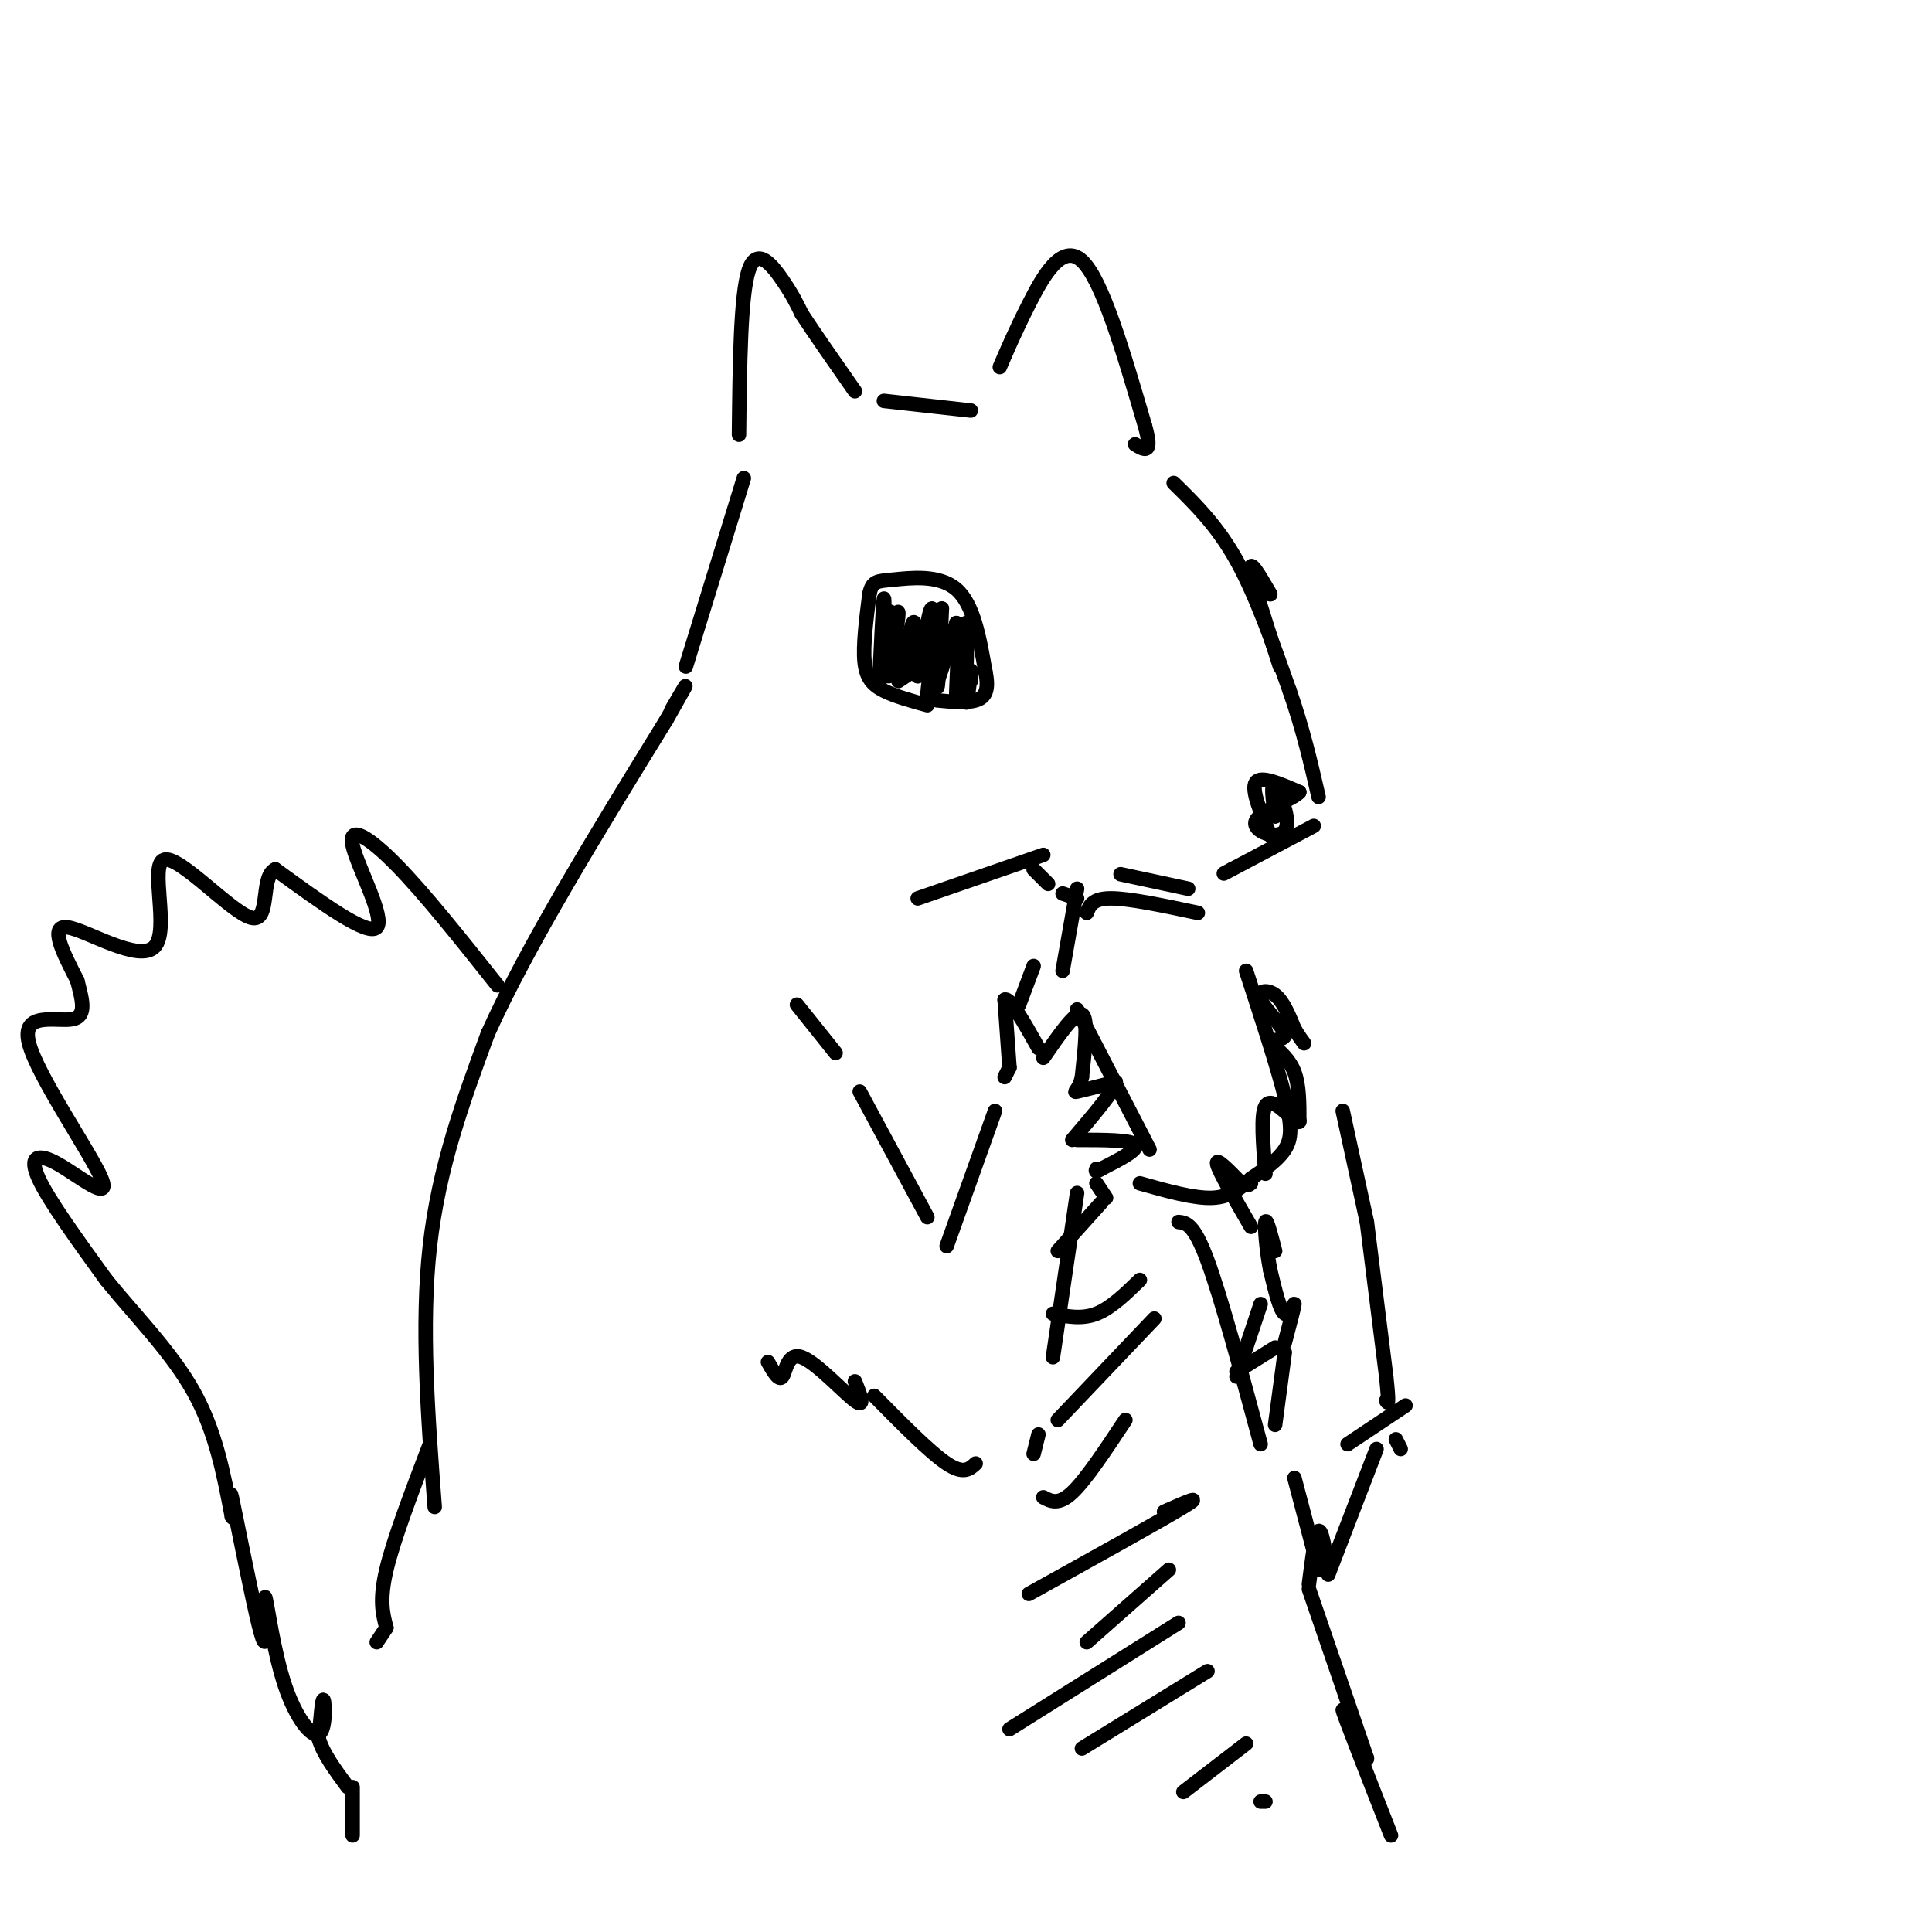 <svg viewBox='0 0 400 400' version='1.1' xmlns='http://www.w3.org/2000/svg' xmlns:xlink='http://www.w3.org/1999/xlink'><g fill='none' stroke='rgb(0,0,0)' stroke-width='3' stroke-linecap='round' stroke-linejoin='round'><path d='M90,312c-1.417,-18.833 -2.833,-37.667 -1,-54c1.833,-16.333 6.917,-30.167 12,-44'/><path d='M101,214c8.167,-18.167 22.583,-41.583 37,-65'/><path d='M138,149c6.333,-11.167 3.667,-6.583 1,-2'/><path d='M142,138c0.000,0.000 12.000,-39.000 12,-39'/><path d='M153,90c0.156,-14.422 0.311,-28.844 2,-34c1.689,-5.156 4.911,-1.044 7,2c2.089,3.044 3.044,5.022 4,7'/><path d='M166,65c2.500,3.833 6.750,9.917 11,16'/><path d='M183,83c0.000,0.000 18.000,2.000 18,2'/><path d='M207,76c1.600,-3.733 3.200,-7.467 6,-13c2.800,-5.533 6.800,-12.867 11,-9c4.200,3.867 8.600,18.933 13,34'/><path d='M237,88c1.833,6.333 -0.083,5.167 -2,4'/><path d='M243,100c4.500,4.417 9.000,8.833 13,16c4.000,7.167 7.500,17.083 11,27'/><path d='M267,143c2.833,8.167 4.417,15.083 6,22'/><path d='M272,171c0.000,0.000 -17.000,9.000 -17,9'/><path d='M255,180c-2.833,1.500 -1.417,0.750 0,0'/><path d='M246,184c0.000,0.000 -14.000,-3.000 -14,-3'/><path d='M216,177c0.000,0.000 -26.000,9.000 -26,9'/><path d='M223,184c0.000,0.000 -3.000,17.000 -3,17'/><path d='M223,209c0.000,0.000 15.000,29.000 15,29'/><path d='M244,253c1.583,0.167 3.167,0.333 6,8c2.833,7.667 6.917,22.833 11,38'/><path d='M165,208c0.000,0.000 8.000,10.000 8,10'/><path d='M178,226c0.000,0.000 14.000,26.000 14,26'/><path d='M196,258c0.000,0.000 10.000,-28.000 10,-28'/><path d='M208,223c0.000,0.000 1.000,-2.000 1,-2'/><path d='M209,221c0.000,0.000 -1.000,-14.000 -1,-14'/><path d='M208,207c1.000,-0.667 4.000,4.667 7,10'/><path d='M216,219c3.333,-4.833 6.667,-9.667 8,-9c1.333,0.667 0.667,6.833 0,13'/><path d='M224,223c-0.578,2.778 -2.022,3.222 -1,3c1.022,-0.222 4.511,-1.111 8,-2'/><path d='M231,224c-0.167,1.667 -4.583,6.833 -9,12'/><path d='M223,236c5.583,0.000 11.167,0.000 12,1c0.833,1.000 -3.083,3.000 -7,5'/><path d='M228,242c-1.333,0.833 -1.167,0.417 -1,0'/><path d='M223,247c0.000,0.000 -5.000,34.000 -5,34'/><path d='M215,297c0.000,0.000 -1.000,4.000 -1,4'/><path d='M202,303c-1.250,1.167 -2.500,2.333 -6,0c-3.500,-2.333 -9.250,-8.167 -15,-14'/><path d='M177,286c1.143,2.845 2.286,5.690 0,4c-2.286,-1.690 -8.000,-7.917 -11,-9c-3.000,-1.083 -3.286,2.976 -4,4c-0.714,1.024 -1.857,-0.988 -3,-3'/><path d='M211,208c0.000,0.000 3.000,-8.000 3,-8'/><path d='M225,189c0.583,-1.500 1.167,-3.000 5,-3c3.833,0.000 10.917,1.500 18,3'/><path d='M258,201c3.222,9.889 6.444,19.778 8,26c1.556,6.222 1.444,8.778 0,11c-1.444,2.222 -4.222,4.111 -7,6'/><path d='M259,244c-2.200,1.956 -4.200,3.844 -8,4c-3.800,0.156 -9.400,-1.422 -15,-3'/><path d='M264,295c0.000,0.000 2.000,-15.000 2,-15'/><path d='M266,278c1.000,-3.800 2.000,-7.600 2,-8c0.000,-0.400 -1.000,2.600 -2,2c-1.000,-0.600 -2.000,-4.800 -3,-9'/><path d='M263,263c-0.778,-3.889 -1.222,-9.111 -1,-10c0.222,-0.889 1.111,2.556 2,6'/><path d='M259,254c-3.333,-5.750 -6.667,-11.500 -7,-13c-0.333,-1.500 2.333,1.250 5,4'/><path d='M257,245c1.167,0.667 1.583,0.333 2,0'/><path d='M262,243c-0.500,-6.083 -1.000,-12.167 0,-14c1.000,-1.833 3.500,0.583 6,3'/><path d='M268,232c1.167,0.500 1.083,0.250 1,0'/><path d='M269,232c0.000,-3.667 0.000,-7.333 -1,-10c-1.000,-2.667 -3.000,-4.333 -5,-6'/><path d='M263,216c0.244,-0.995 3.354,-0.483 3,-2c-0.354,-1.517 -4.172,-5.062 -5,-7c-0.828,-1.938 1.335,-2.268 3,-1c1.665,1.268 2.833,4.134 4,7'/><path d='M268,213c1.000,1.667 1.500,2.333 2,3'/><path d='M278,230c0.000,0.000 5.000,23.000 5,23'/><path d='M283,253c0.000,0.000 4.000,32.000 4,32'/><path d='M287,285c0.667,6.167 0.333,5.583 0,5'/><path d='M289,298c0.000,0.000 1.000,2.000 1,2'/><path d='M192,146c-3.333,-0.911 -6.667,-1.822 -9,-3c-2.333,-1.178 -3.667,-2.622 -4,-6c-0.333,-3.378 0.333,-8.689 1,-14'/><path d='M180,123c0.583,-2.762 1.542,-2.667 5,-3c3.458,-0.333 9.417,-1.095 13,2c3.583,3.095 4.792,10.048 6,17'/><path d='M204,139c0.844,3.978 -0.044,5.422 -2,6c-1.956,0.578 -4.978,0.289 -8,0'/><path d='M184,140c1.000,-5.833 2.000,-11.667 2,-13c0.000,-1.333 -1.000,1.833 -2,5'/><path d='M183,137c0.083,-6.917 0.167,-13.833 0,-13c-0.167,0.833 -0.583,9.417 -1,18'/><path d='M182,142c0.200,-1.111 1.200,-12.889 2,-15c0.800,-2.111 1.400,5.444 2,13'/><path d='M186,140c0.933,-0.911 2.267,-9.689 3,-11c0.733,-1.311 0.867,4.844 1,11'/><path d='M190,140c0.786,-2.607 2.250,-14.625 3,-14c0.750,0.625 0.786,13.893 1,16c0.214,2.107 0.607,-6.946 1,-16'/><path d='M195,126c-0.778,2.444 -3.222,16.556 -3,19c0.222,2.444 3.111,-6.778 6,-16'/><path d='M198,129c0.804,2.086 -0.187,15.301 0,15c0.187,-0.301 1.550,-14.120 2,-15c0.450,-0.880 -0.014,11.177 0,15c0.014,3.823 0.507,-0.589 1,-5'/><path d='M201,139c0.167,-0.500 0.083,0.750 0,2'/><path d='M189,139c0.000,0.000 -3.000,2.000 -3,2'/><path d='M265,138c-2.833,-8.750 -5.667,-17.500 -6,-20c-0.333,-2.500 1.833,1.250 4,5'/><path d='M263,123c0.167,0.333 -1.417,-1.333 -3,-3'/><path d='M263,173c-2.000,-4.750 -4.000,-9.500 -3,-11c1.000,-1.500 5.000,0.250 9,2'/><path d='M269,164c-1.041,1.384 -8.145,3.845 -9,6c-0.855,2.155 4.539,4.003 6,2c1.461,-2.003 -1.011,-7.858 -2,-9c-0.989,-1.142 -0.494,2.429 0,6'/><path d='M264,169c0.167,0.333 0.583,-1.833 1,-4'/><path d='M261,270c0.000,0.000 -5.000,15.000 -5,15'/><path d='M264,279c0.000,0.000 -8.000,5.000 -8,5'/><path d='M291,291c0.000,0.000 -12.000,8.000 -12,8'/><path d='M268,306c0.000,0.000 5.000,19.000 5,19'/><path d='M285,300c0.000,0.000 -10.000,26.000 -10,26'/><path d='M275,325c-0.667,-4.250 -1.333,-8.500 -2,-8c-0.667,0.500 -1.333,5.750 -2,11'/><path d='M271,329c0.000,0.000 12.000,35.000 12,35'/><path d='M283,364c0.311,2.067 -4.911,-10.267 -5,-10c-0.089,0.267 4.956,13.133 10,26'/><path d='M103,204c-7.583,-9.536 -15.167,-19.071 -21,-25c-5.833,-5.929 -9.917,-8.250 -9,-4c0.917,4.250 6.833,15.071 5,17c-1.833,1.929 -11.417,-5.036 -21,-12'/><path d='M57,180c-3.243,1.456 -0.850,11.094 -5,10c-4.150,-1.094 -14.844,-12.922 -18,-12c-3.156,0.922 1.227,14.594 -2,18c-3.227,3.406 -14.065,-3.456 -18,-4c-3.935,-0.544 -0.968,5.228 2,11'/><path d='M16,203c0.904,3.677 2.165,7.370 -1,8c-3.165,0.630 -10.757,-1.804 -9,5c1.757,6.804 12.863,22.844 15,28c2.137,5.156 -4.694,-0.573 -9,-3c-4.306,-2.427 -6.087,-1.550 -4,3c2.087,4.550 8.044,12.775 14,21'/><path d='M22,265c5.822,7.222 13.378,14.778 18,23c4.622,8.222 6.311,17.111 8,26'/><path d='M48,314c0.969,1.772 -0.608,-6.797 0,-4c0.608,2.797 3.400,16.959 5,24c1.600,7.041 2.009,6.961 2,4c-0.009,-2.961 -0.436,-8.805 0,-7c0.436,1.805 1.735,11.257 4,18c2.265,6.743 5.494,10.777 7,10c1.506,-0.777 1.287,-6.365 1,-7c-0.287,-0.635 -0.644,3.682 -1,8'/><path d='M66,360c0.833,3.000 3.417,6.500 6,10'/><path d='M73,370c0.000,0.000 0.000,10.000 0,10'/><path d='M89,299c-3.750,9.833 -7.500,19.667 -9,26c-1.500,6.333 -0.750,9.167 0,12'/><path d='M80,337c0.000,0.000 -2.000,3.000 -2,3'/><path d='M227,245c0.000,0.000 2.000,3.000 2,3'/><path d='M219,259c0.000,0.000 9.000,-10.000 9,-10'/><path d='M218,272c3.000,0.583 6.000,1.167 9,0c3.000,-1.167 6.000,-4.083 9,-7'/><path d='M219,294c0.000,0.000 20.000,-21.000 20,-21'/><path d='M216,310c1.583,0.833 3.167,1.667 6,-1c2.833,-2.667 6.917,-8.833 11,-15'/><path d='M213,330c13.667,-7.583 27.333,-15.167 32,-18c4.667,-2.833 0.333,-0.917 -4,1'/><path d='M225,340c0.000,0.000 17.000,-15.000 17,-15'/><path d='M209,358c0.000,0.000 35.000,-22.000 35,-22'/><path d='M224,362c0.000,0.000 26.000,-16.000 26,-16'/><path d='M245,371c0.000,0.000 13.000,-10.000 13,-10'/><path d='M262,373c0.000,0.000 -1.000,0.000 -1,0'/><path d='M223,186c0.000,0.000 -3.000,-1.000 -3,-1'/><path d='M217,183c0.000,0.000 -3.000,-3.000 -3,-3'/></g>
</svg>
